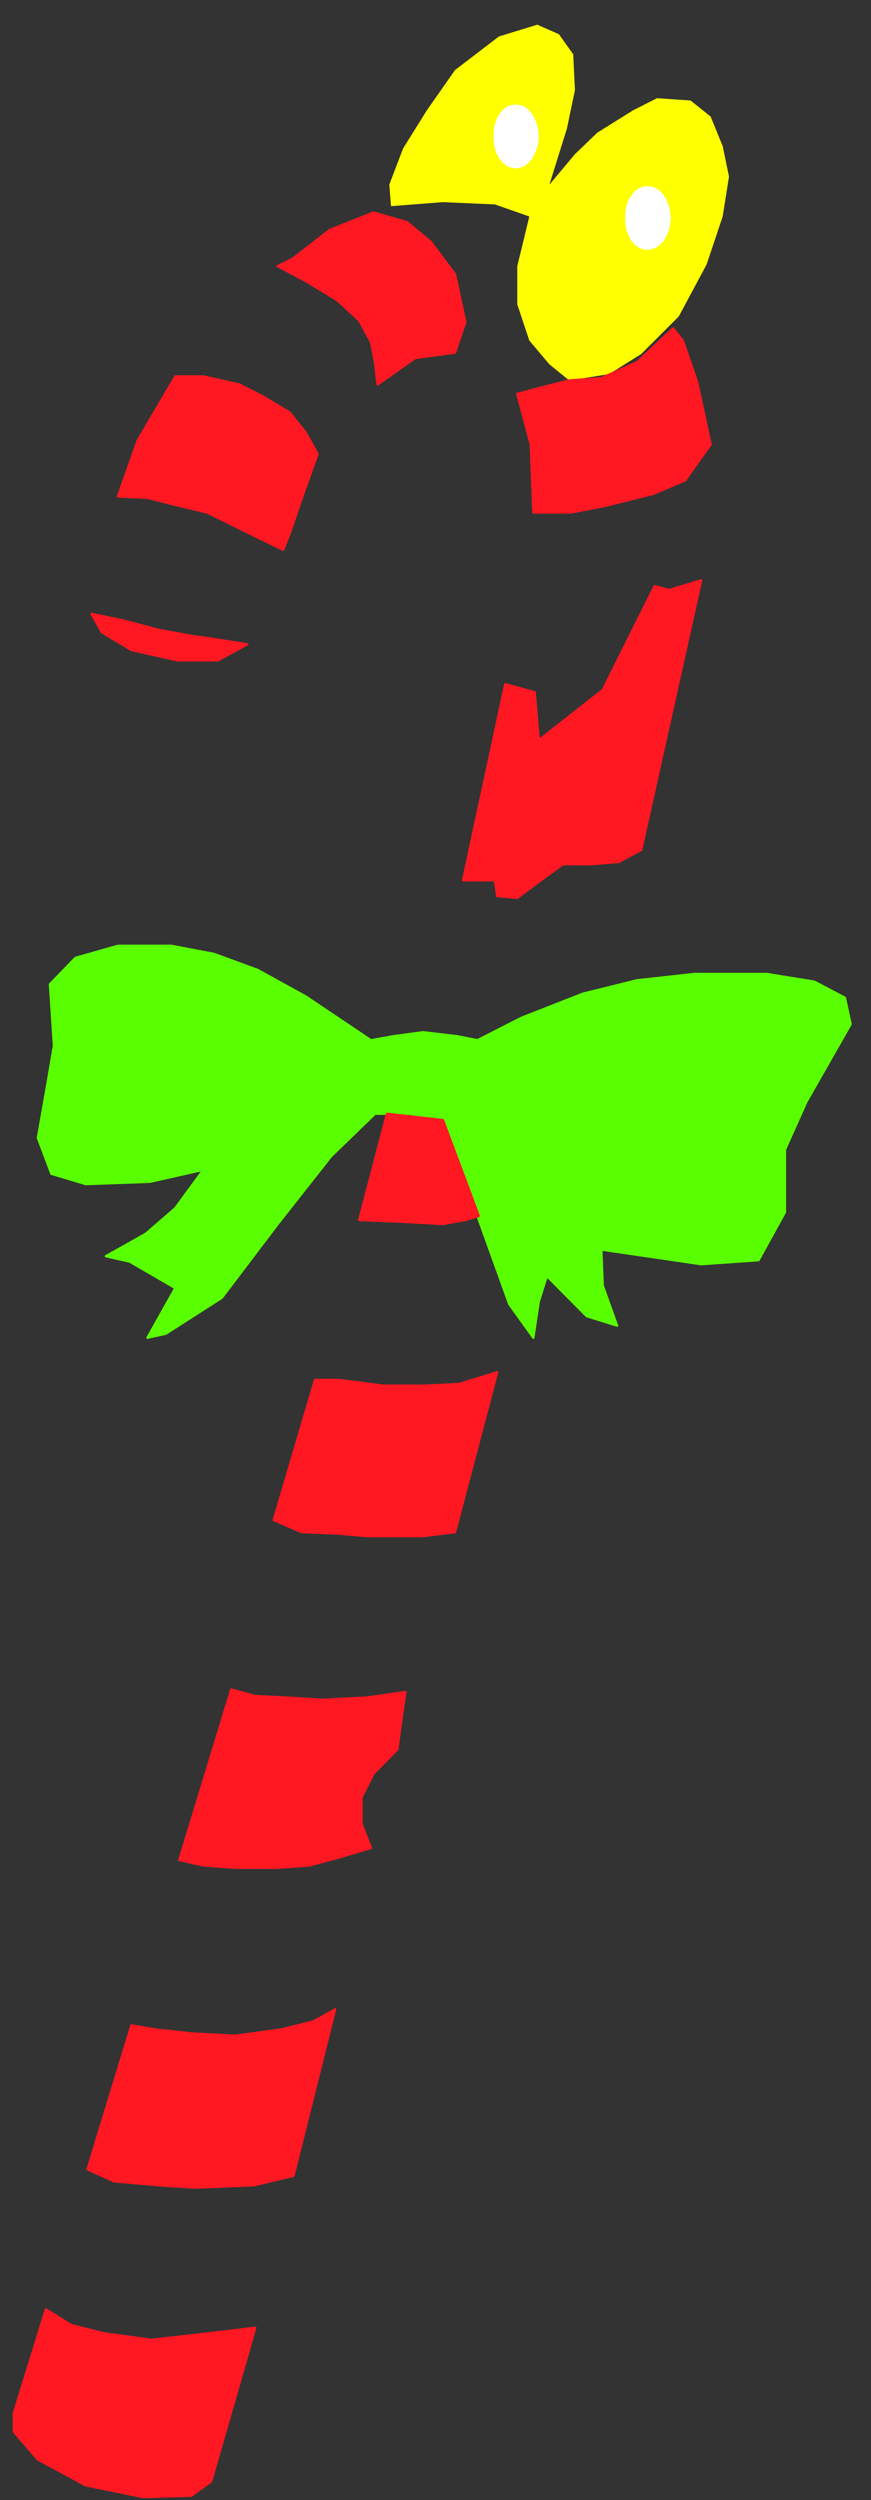 <?xml version="1.0" encoding="UTF-8" standalone="no"?>
<svg
   xmlns:dc="http://purl.org/dc/elements/1.1/"
   xmlns:cc="http://creativecommons.org/ns#"
   xmlns:rdf="http://www.w3.org/1999/02/22-rdf-syntax-ns#"
   xmlns:svg="http://www.w3.org/2000/svg"
   xmlns="http://www.w3.org/2000/svg"
   xmlns:sodipodi="http://sodipodi.sourceforge.net/DTD/sodipodi-0.dtd"
   xmlns:inkscape="http://www.inkscape.org/namespaces/inkscape"
   version="1.0"
   width="129.808mm"
   height="372.24mm"
   id="svg33"
   sodipodi:docname="GC000012.WMF">
  <rect width="100%" height="100%" fill="#333333" stroke="none"/>
  <sodipodi:namedview
     pagecolor="#ffffff"
     bordercolor="#666666"
     borderopacity="1"
     objecttolerance="10"
     gridtolerance="10"
     guidetolerance="10"
     inkscape:pageopacity="0"
     inkscape:pageshadow="2"
     inkscape:window-width="640"
     inkscape:window-height="480"
     id="namedview35" />
  <defs
     id="defs3">
    <pattern
       id="WMFhbasepattern"
       patternUnits="userSpaceOnUse"
       width="6"
       height="6"
       x="0"
       y="0" />
  </defs>
  <path
     style="fill:#ffff00;fill-rule:evenodd;fill-opacity:1;stroke:none;"
     d="  M 302.676,13.896   L 281.022,20.521   L 256.297,39.426   L 240.461,62.047   L 227.048,83.538   L 219.291,103.897   L 220.261,116.016   L 249.51,113.754   L 278.76,115.046   L 298.152,121.833   L 291.364,149.786   L 291.364,171.277   L 298.152,191.636   L 309.464,205.048   L 320.614,214.096   L 343.076,210.541   L 361.176,199.231   L 382.345,178.063   L 398.02,148.817   L 407.07,121.833   L 410.625,99.373   L 407.07,82.245   L 400.283,65.602   L 388.971,56.554   L 370.064,55.261   L 356.651,62.047   L 336.451,74.651   L 323.846,86.77   L 309.464,103.897   L 319.321,72.389   L 323.846,50.737   L 322.876,30.539   L 314.796,19.228   L 302.676,13.896  z "
     id="path5" />
  <path
     style="fill:#ff1721;fill-rule:evenodd;fill-opacity:1;stroke:#ff1721;stroke-width:1.293px;stroke-linecap:round;stroke-linejoin:round;stroke-miterlimit:4;stroke-dasharray:none;stroke-opacity:1;"
     d="  M 260.822,495.41   L 278.76,495.41   L 280.052,504.297   L 291.364,505.267   L 303.484,496.218   L 317.059,486.362   L 332.734,486.362   L 348.571,485.069   L 361.176,478.283   L 394.95,326.557   L 376.851,332.051   L 368.771,329.789   L 339.521,388.281   L 303.484,416.558   L 301.222,389.574   L 284.577,385.05   L 260.822,495.41  z "
     id="path7" />
  <path
     style="fill:#59ff00;fill-rule:evenodd;fill-opacity:1;stroke:#59ff00;stroke-width:1.293px;stroke-linecap:round;stroke-linejoin:round;stroke-miterlimit:4;stroke-dasharray:none;stroke-opacity:1;"
     d="  M 28.118,553.903   L 42.501,539.037   L 66.418,532.251   L 96.475,532.251   L 120.392,536.775   L 145.117,545.824   L 172.104,560.689   L 208.949,585.411   L 221.553,583.149   L 238.198,580.887   L 257.59,583.149   L 268.902,585.411   L 293.627,572.808   L 328.209,559.235   L 358.913,551.641   L 391.233,548.086   L 431.795,548.086   L 458.782,552.449   L 475.911,561.497   L 479.143,576.363   L 454.257,619.99   L 442.137,646.974   L 442.137,682.199   L 427.27,709.183   L 394.95,711.445   L 338.713,703.205   L 339.521,723.564   L 347.601,746.024   L 330.472,740.692   L 308.009,718.07   L 303.484,732.451   L 300.414,752.81   L 286.84,733.905   L 249.51,630.331   L 230.603,626.776   L 211.211,626.776   L 186.486,650.691   L 156.429,688.824   L 124.917,730.351   L 93.405,750.548   L 83.062,752.81   L 98.737,724.857   L 73.043,709.991   L 59.63,706.921   L 82.093,694.318   L 98.737,679.937   L 114.574,658.285   L 84.355,665.071   L 48.318,666.364   L 28.926,660.547   L 21.331,640.349   L 26.664,610.134   L 30.381,588.482   L 28.118,553.903  z "
     id="path9" />
  <path
     style="fill:#ff1721;fill-rule:evenodd;fill-opacity:1;stroke:#ff1721;stroke-width:1.293px;stroke-linecap:round;stroke-linejoin:round;stroke-miterlimit:4;stroke-dasharray:none;stroke-opacity:1;"
     d="  M 7.757,1358.097   L 7.757,1368.438   L 21.331,1384.111   L 48.318,1398.654   L 80.8,1405.278   L 107.787,1404.47   L 118.937,1396.391   L 143.824,1309.945   L 118.129,1313.015   L 85.163,1316.732   L 58.176,1313.015   L 40.238,1308.491   L 25.856,1299.604   L 7.757,1358.097  z "
     id="path11" />
  <path
     style="fill:#ff1721;fill-rule:evenodd;fill-opacity:1;stroke:#ff1721;stroke-width:1.293px;stroke-linecap:round;stroke-linejoin:round;stroke-miterlimit:4;stroke-dasharray:none;stroke-opacity:1;"
     d="  M 165.317,1224.468   L 142.854,1229.8   L 110.049,1231.093   L 89.688,1229.8   L 64.155,1227.538   L 49.288,1220.752   L 74.013,1139.799   L 87.426,1142.061   L 107.787,1144.323   L 132.512,1145.616   L 158.529,1142.061   L 176.629,1137.537   L 188.749,1130.751   L 165.317,1224.468  z "
     id="path13" />
  <path
     style="fill:#ff1721;fill-rule:evenodd;fill-opacity:1;stroke:#ff1721;stroke-width:1.293px;stroke-linecap:round;stroke-linejoin:round;stroke-miterlimit:4;stroke-dasharray:none;stroke-opacity:1;"
     d="  M 101,1046.728   L 114.574,1049.798   L 132.512,1051.091   L 156.429,1051.091   L 174.366,1049.798   L 191.011,1045.274   L 208.949,1039.942   L 203.616,1026.369   L 203.616,1011.503   L 210.403,998.092   L 223.816,984.519   L 226.078,967.876   L 228.341,952.203   L 206.686,955.273   L 181.961,956.565   L 160.792,955.273   L 143.824,954.465   L 130.249,950.748   L 101,1046.728  z "
     id="path15" />
  <path
     style="fill:#ff1721;fill-rule:evenodd;fill-opacity:1;stroke:#ff1721;stroke-width:1.293px;stroke-linecap:round;stroke-linejoin:round;stroke-miterlimit:4;stroke-dasharray:none;stroke-opacity:1;"
     d="  M 256.297,862.201   L 238.198,864.464   L 206.686,864.464   L 190.041,863.009   L 169.841,862.201   L 154.166,855.415   L 177.437,776.563   L 191.011,776.563   L 215.736,779.795   L 239.653,779.795   L 258.56,778.825   L 280.052,772.2   L 256.297,862.201  z "
     id="path17" />
  <path
     style="fill:#ff1721;fill-rule:evenodd;fill-opacity:1;stroke:#ff1721;stroke-width:1.293px;stroke-linecap:round;stroke-linejoin:round;stroke-miterlimit:4;stroke-dasharray:none;stroke-opacity:1;"
     d="  M 202.323,686.562   L 226.078,687.531   L 249.51,688.824   L 262.115,686.562   L 269.71,684.3   L 249.51,630.331   L 217.998,626.776   L 202.323,686.562  z "
     id="path19" />
  <path
     style="fill:#ff1721;fill-rule:evenodd;fill-opacity:1;stroke:#ff1721;stroke-width:1.293px;stroke-linecap:round;stroke-linejoin:round;stroke-miterlimit:4;stroke-dasharray:none;stroke-opacity:1;"
     d="  M 300.414,288.424   L 321.584,288.424   L 340.814,284.707   L 367.963,277.921   L 385.9,270.327   L 400.283,250.129   L 392.688,215.066   L 384.608,191.636   L 379.113,184.85   L 358.913,203.755   L 338.713,212.803   L 320.614,214.096   L 302.676,218.62   L 291.364,221.69   L 298.96,250.129   L 300.414,288.424  z "
     id="path21" />
  <path
     style="fill:#ff1721;fill-rule:evenodd;fill-opacity:1;stroke:#ff1721;stroke-width:1.293px;stroke-linecap:round;stroke-linejoin:round;stroke-miterlimit:4;stroke-dasharray:none;stroke-opacity:1;"
     d="  M 256.297,198.423   L 262.115,181.295   L 256.297,154.311   L 242.723,136.214   L 229.31,125.064   L 210.403,119.571   L 185.678,129.427   L 165.317,145.262   L 156.429,149.786   L 173.073,158.673   L 190.041,169.015   L 202.323,180.325   L 208.949,192.444   L 211.211,203.755   L 212.665,216.358   L 233.835,201.493   L 256.297,198.423  z "
     id="path23" />
  <path
     style="fill:#ff1721;fill-rule:evenodd;fill-opacity:1;stroke:#ff1721;stroke-width:1.293px;stroke-linecap:round;stroke-linejoin:round;stroke-miterlimit:4;stroke-dasharray:none;stroke-opacity:1;"
     d="  M 98.737,211.834   L 114.574,211.834   L 134.774,216.358   L 148.187,223.145   L 163.054,232.032   L 172.104,243.342   L 178.891,255.461   L 170.811,277.921   L 163.054,300.542   L 159.499,309.429   L 143.824,301.835   L 116.675,288.424   L 101,284.707   L 83.062,280.183   L 66.418,279.375   L 77.568,247.867   L 98.737,211.834  z "
     id="path25" />
  <path
     style="fill:#ff1721;fill-rule:evenodd;fill-opacity:1;stroke:#ff1721;stroke-width:1.293px;stroke-linecap:round;stroke-linejoin:round;stroke-miterlimit:4;stroke-dasharray:none;stroke-opacity:1;"
     d="  M 51.55,345.462   L 69.488,349.179   L 89.688,354.511   L 109.08,358.066   L 116.675,359.035   L 139.299,362.59   L 122.654,371.639   L 100.03,371.639   L 74.013,365.822   L 57.368,355.804   L 51.55,345.462  z "
     id="path27" />
  <path
     style="fill:#ffffff;fill-rule:evenodd;fill-opacity:1;stroke:none;"
     d="  M 277.952,76.913   L 278.113,73.035   L 278.76,69.803   L 279.891,66.572   L 281.507,63.986   L 283.284,61.724   L 285.385,60.108   L 287.809,59.139   L 290.556,58.816   L 292.98,59.139   L 295.566,60.108   L 297.667,61.724   L 299.606,63.986   L 301.06,66.572   L 302.353,69.803   L 303.161,73.035   L 303.484,76.913   L 303.161,80.306   L 302.353,83.699   L 301.06,86.77   L 299.606,89.516   L 297.667,91.617   L 295.566,93.394   L 292.98,94.364   L 290.556,94.849   L 287.809,94.364   L 285.385,93.394   L 283.284,91.617   L 281.507,89.516   L 279.891,86.77   L 278.76,83.699   L 278.113,80.306   L 277.952,76.913  z "
     id="path29" />
  <path
     style="fill:#ffffff;fill-rule:evenodd;fill-opacity:1;stroke:none;"
     d="  M 352.126,122.802   L 352.288,118.924   L 352.934,115.693   L 354.065,112.461   L 355.681,109.876   L 357.459,107.614   L 359.721,105.998   L 361.984,105.028   L 364.731,104.705   L 367.155,105.028   L 369.74,105.998   L 371.841,107.614   L 373.942,109.876   L 375.396,112.461   L 376.689,115.693   L 377.497,118.924   L 377.82,122.802   L 377.497,126.357   L 376.689,129.912   L 375.396,132.82   L 373.942,135.567   L 371.841,137.668   L 369.74,139.284   L 367.155,140.253   L 364.731,140.738   L 361.984,140.253   L 359.721,139.284   L 357.459,137.668   L 355.681,135.567   L 354.065,132.82   L 352.934,129.912   L 352.288,126.357   L 352.126,122.802  z "
     id="path31" />
</svg>
